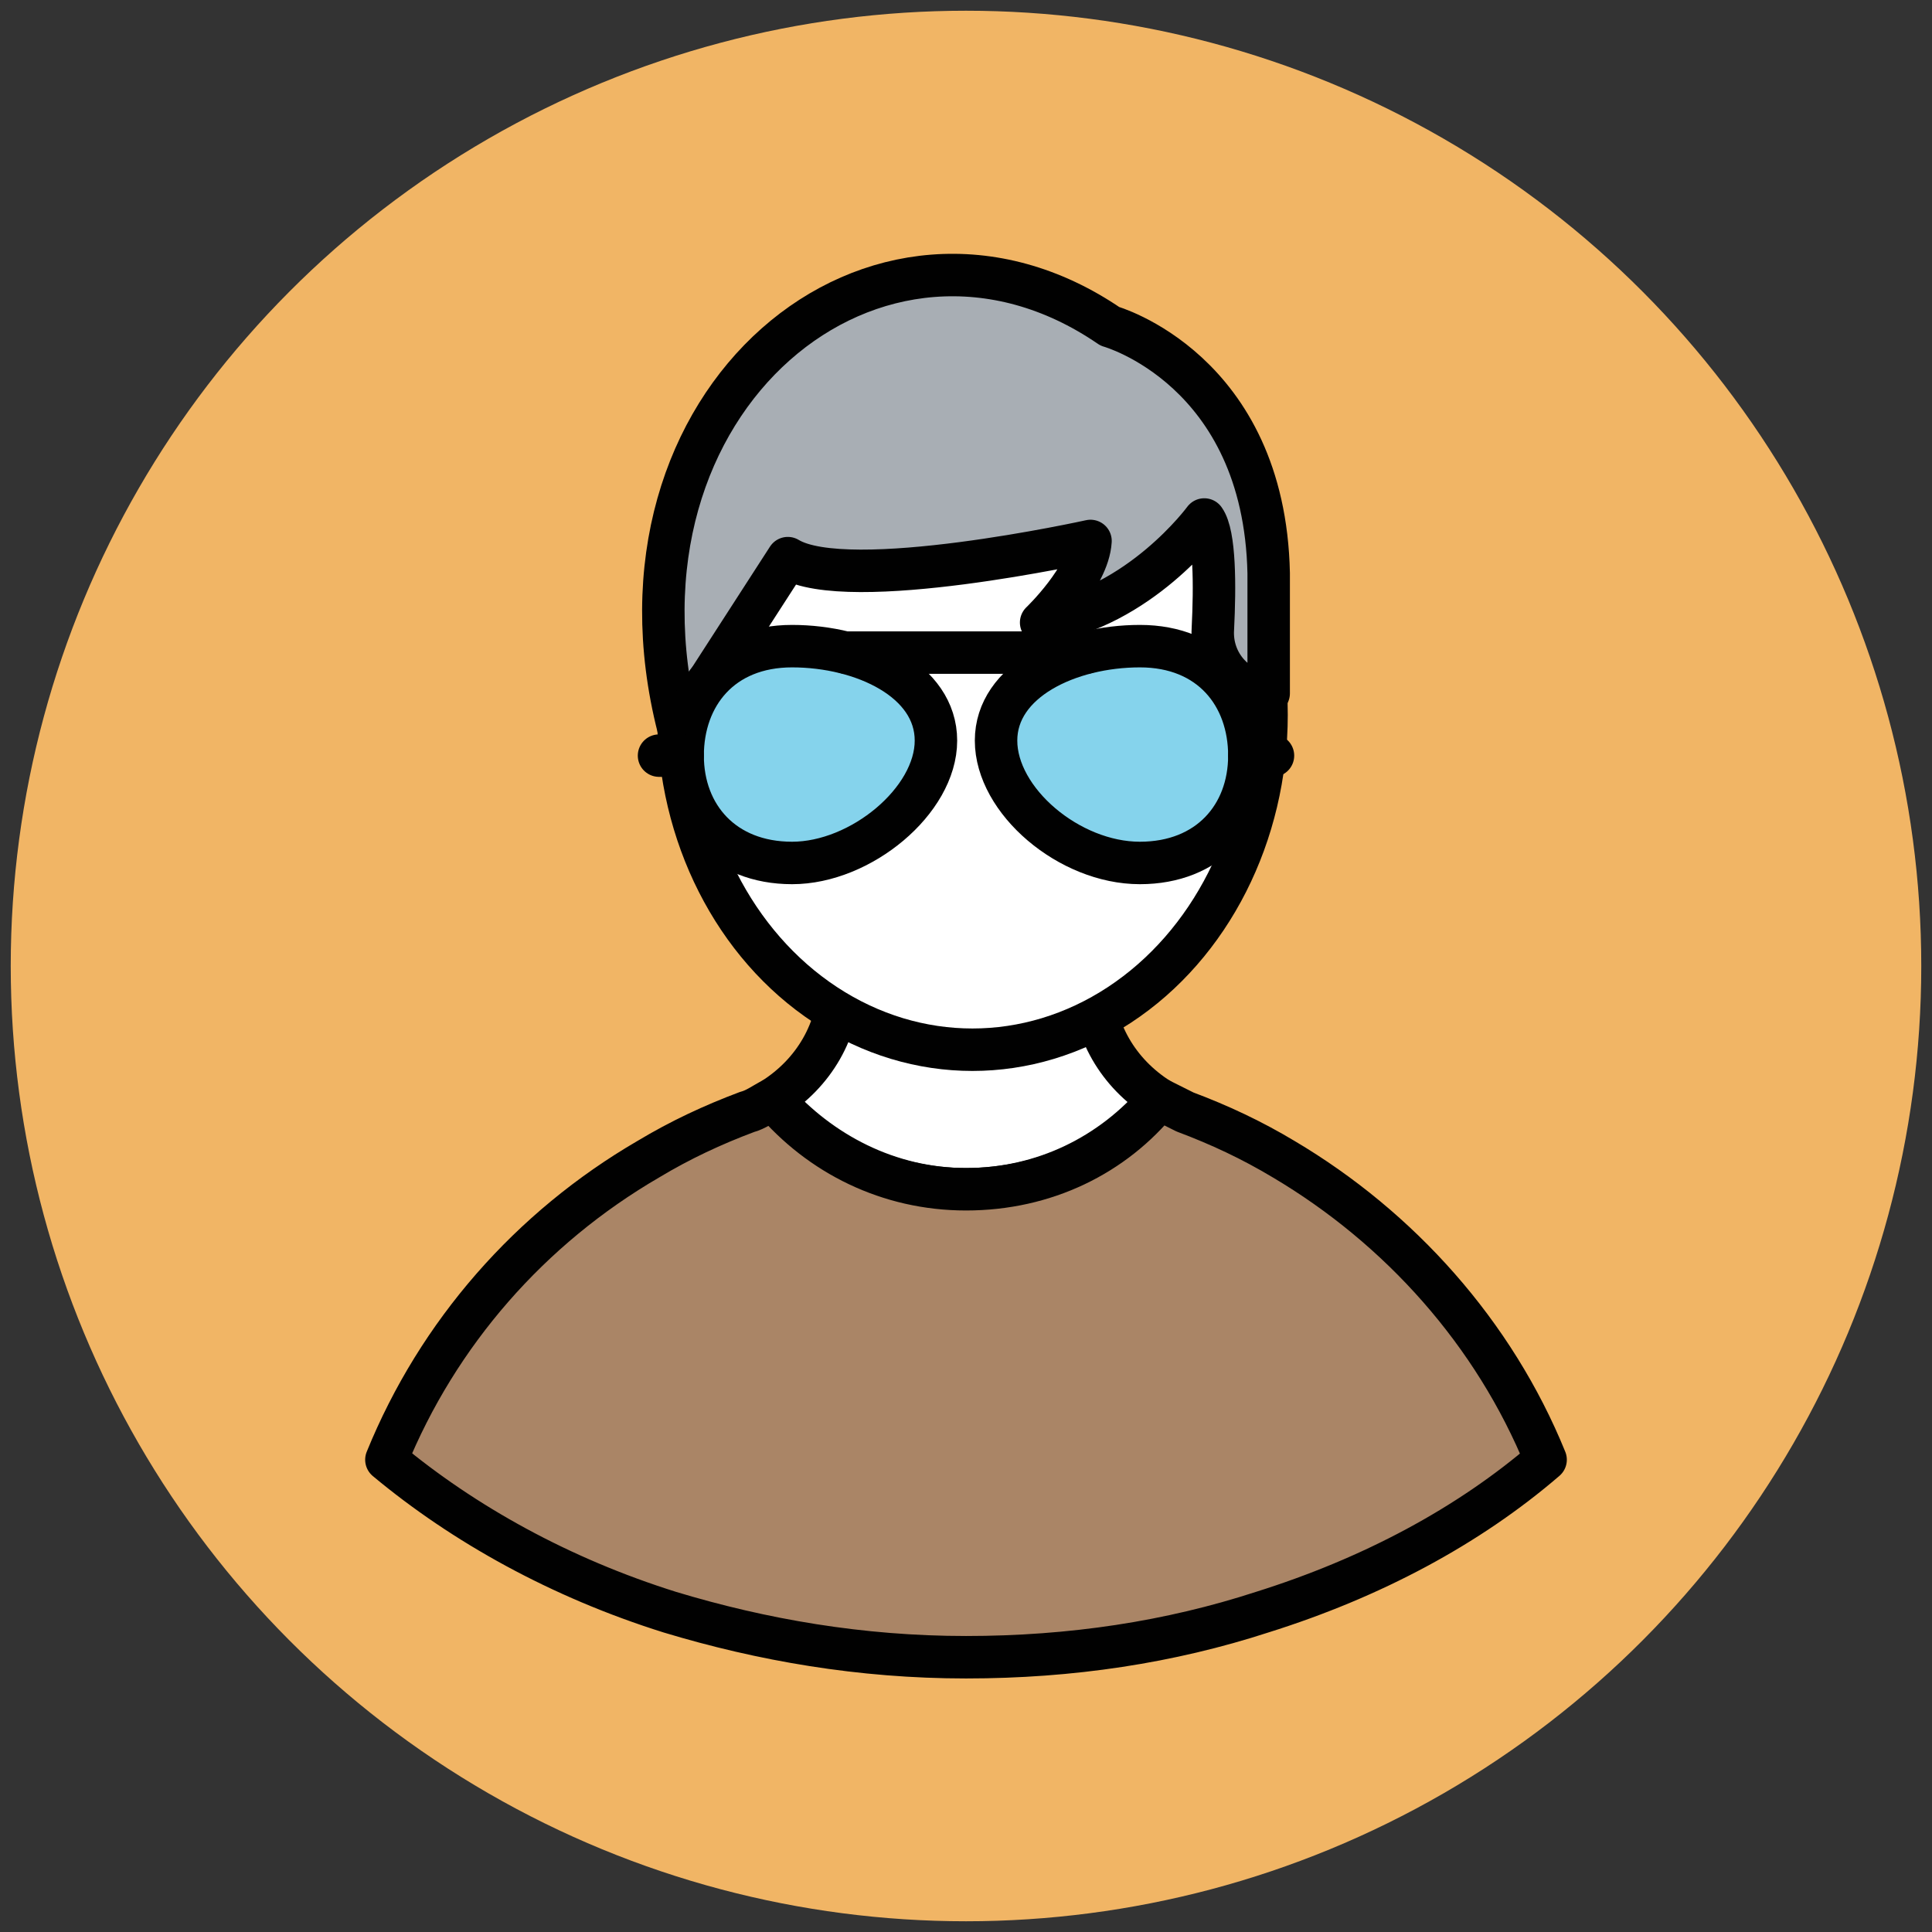 <?xml version="1.0" encoding="utf-8"?>
<!-- Generator: Adobe Illustrator 18.1.1, SVG Export Plug-In . SVG Version: 6.00 Build 0)  -->
<svg version="1.1" id="Layer_1" xmlns="http://www.w3.org/2000/svg" xmlns:xlink="http://www.w3.org/1999/xlink" x="0px" y="0px"
	 viewBox="0 0 90 90" enable-background="new 0 0 90 90" xml:space="preserve">
<rect x="0" y="0" width="90" height="90" fill="#333333" stroke="none"/>
<g>
	<circle fill="#F1B565" cx="45" cy="45" r="44.5"/>
	<path fill="#FFFFFF" stroke="#010101" stroke-width="1.978" stroke-linejoin="round" stroke-miterlimit="10" d="M45,55.4
		c3.6,0,6.8-1.6,9-4.2c-1.9-1.2-3.1-3.2-3.1-5.5v-6.3H39.1v6.3c0,2.3-1.2,4.3-3.1,5.5C38.2,53.7,41.4,55.4,45,55.4z"/>
	<path fill="#AA8566" stroke="#010101" stroke-width="1.978" stroke-linejoin="round" stroke-miterlimit="10" d="M59.8,54
		c-1.5-0.9-3-1.6-4.6-2.2c-0.4-0.2-0.8-0.4-1.2-0.6c-2.1,2.6-5.3,4.2-9,4.2c-3.6,0-6.8-1.6-9-4.2c-0.4,0.2-0.8,0.5-1.2,0.6
		c-1.6,0.6-3.1,1.3-4.6,2.2c-5.5,3.2-9.8,8.1-12.2,14c3.6,3,8.1,5.5,13.2,7.1c4.3,1.3,8.9,2.1,13.8,2.1s9.5-0.7,13.8-2.1
		c5.1-1.6,9.6-4,13.2-7.1C69.6,62.1,65.2,57.2,59.8,54z"/>
	
		<ellipse fill="#FFFFFF" stroke="#010101" stroke-width="1.978" stroke-linejoin="round" stroke-miterlimit="10" cx="45.3" cy="33.3" rx="13.7" ry="15.6"/>
	<path fill="#A8AEB4" stroke="#010101" stroke-width="1.978" stroke-linejoin="round" stroke-miterlimit="10" d="M31.6,33.9
		c-3.9-15.3,9.3-26.1,20.1-18.7c0,0,7.2,2,7.4,11.5v5.6h0c-1.5-0.1-2.7-1.4-2.6-3c0.1-2,0.1-4.4-0.4-5.1c0,0-3,4.1-7.6,4.8
		c0,0,2.2-2.1,2.3-3.8c0,0-11.3,2.5-14.1,0.8L31.6,33.9z"/>
	<g>
		<g>
			<path fill="#85D3EC" stroke="#010101" stroke-width="1.978" stroke-linejoin="round" stroke-miterlimit="10" d="M58.2,35.2
				c0,2.8-1.9,5-5.1,5c-3.3,0-6.7-2.9-6.7-5.7s3.4-4.4,6.7-4.4C56.4,30.1,58.2,32.4,58.2,35.2z"/>
			<path fill="#85D3EC" stroke="#010101" stroke-width="1.978" stroke-linejoin="round" stroke-miterlimit="10" d="M31.8,35.2
				c0,2.8,1.9,5,5.1,5s6.7-2.9,6.7-5.7s-3.4-4.4-6.7-4.4S31.8,32.4,31.8,35.2z"/>
		</g>
		
			<line fill="#85D3EC" stroke="#010101" stroke-width="1.978" stroke-linecap="round" stroke-linejoin="round" stroke-miterlimit="10" x1="39.4" y1="30.4" x2="50.6" y2="30.4"/>
		<g>
			
				<line fill="#85D3EC" stroke="#010101" stroke-width="1.978" stroke-linecap="round" stroke-linejoin="round" stroke-miterlimit="10" x1="58.2" y1="35.2" x2="59.3" y2="35.2"/>
			
				<line fill="#85D3EC" stroke="#010101" stroke-width="1.978" stroke-linecap="round" stroke-linejoin="round" stroke-miterlimit="10" x1="30.7" y1="35.2" x2="31.8" y2="35.2"/>
		</g>
	</g>
</g>
</svg>
